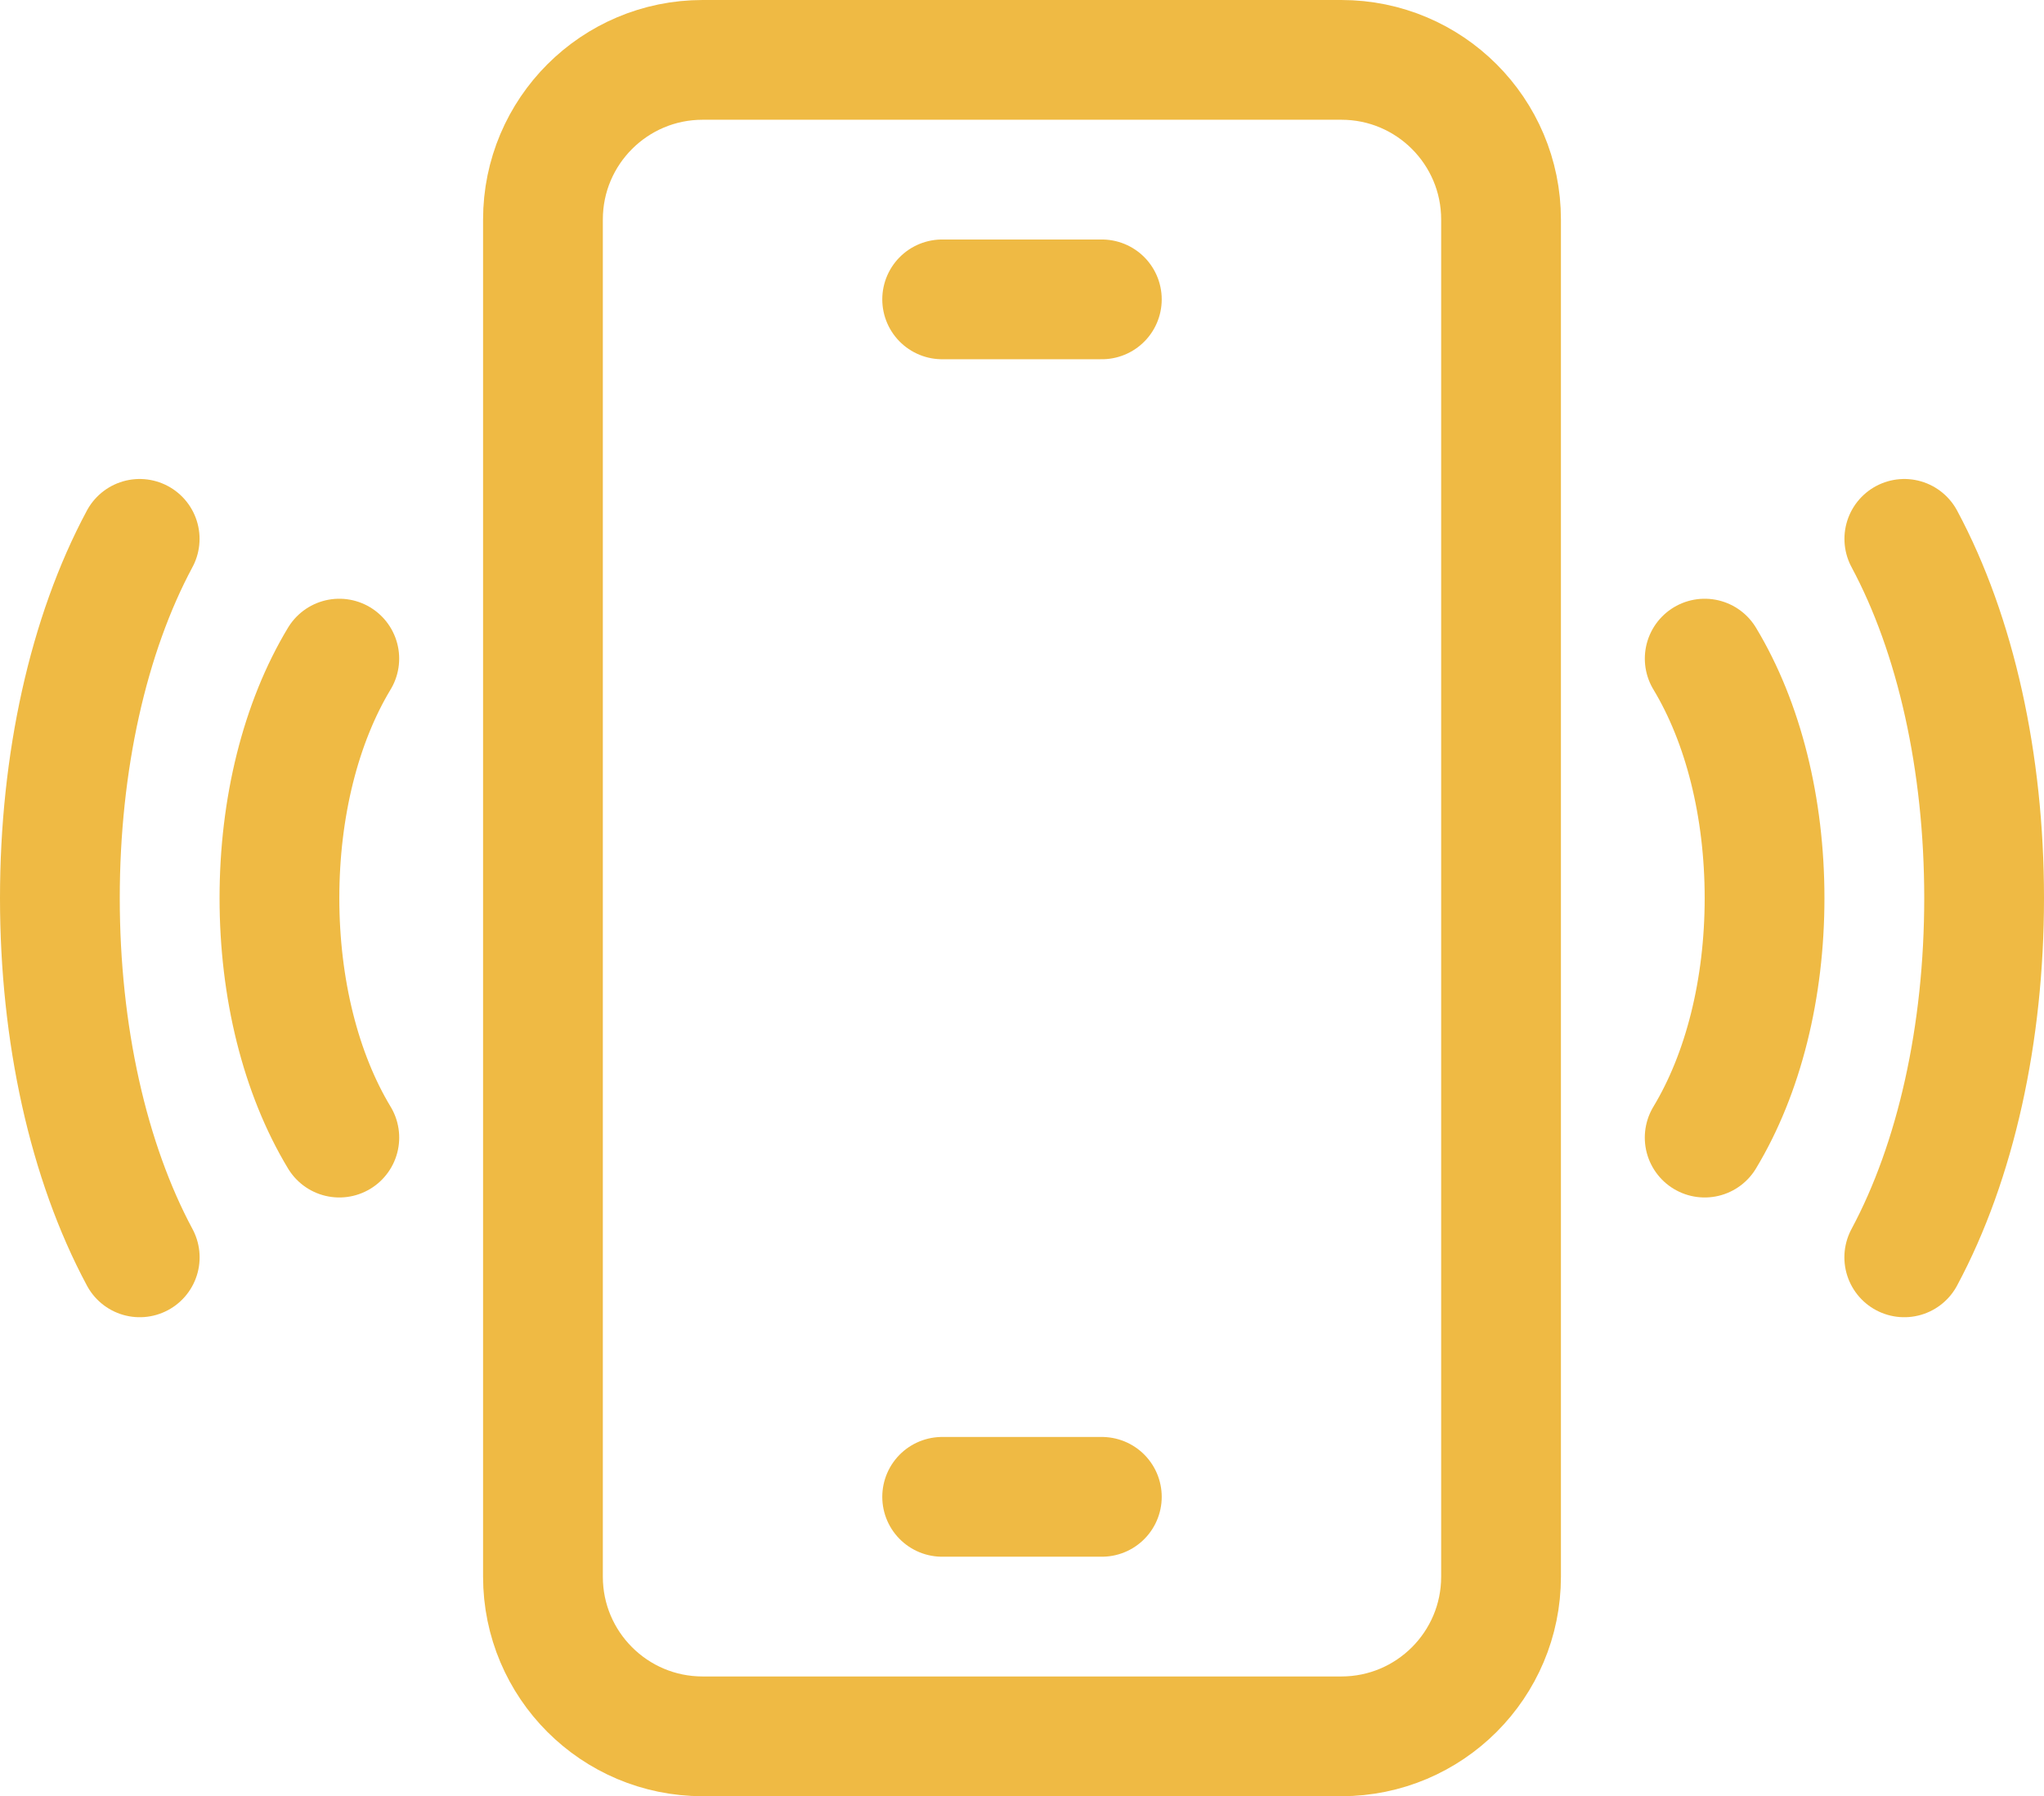 <?xml version="1.0" encoding="UTF-8"?>
<svg id="svg333" xmlns="http://www.w3.org/2000/svg" viewBox="0 0 682.67 600">
  <defs>
    <style>
      .cls-1 {
        fill: none;
        stroke: #efba44;
        stroke-linecap: round;
        stroke-linejoin: round;
        stroke-width: 40px;
      }
    </style>
  </defs>
  <g id="g343">
    <g id="g349">
      <path id="path351" class="cls-1" d="M501.33,526.67c0,29.45-23.88,53.33-53.33,53.33h-213.33c-29.45,0-53.33-23.88-53.33-53.33V73.33c0-29.45,23.88-53.33,53.33-53.33h213.33c29.46,0,53.33,23.88,53.33,53.33v453.33Z"/>
    </g>
    <g id="g353">
      <path id="path355" class="cls-1" d="M368,500h-53.33"/>
    </g>
    <g id="g357">
      <path id="path359" class="cls-1" d="M368,100h-53.33"/>
    </g>
    <g id="g361">
      <path id="path363" class="cls-1" d="M636.02,180c17.18,32.02,26.65,74.64,26.65,119.98s-9.47,87.96-26.67,120.02"/>
    </g>
    <g id="g365">
      <path id="path367" class="cls-1" d="M569.35,220c12.88,21.35,19.99,49.76,19.99,79.99s-7.1,58.64-20,80.01"/>
    </g>
    <g id="g369">
      <path id="path371" class="cls-1" d="M46.65,180c-17.18,32.02-26.65,74.64-26.65,119.98s9.47,87.96,26.67,120.02"/>
    </g>
    <g id="g373">
      <path id="path375" class="cls-1" d="M113.32,220c-12.88,21.35-19.99,49.76-19.99,79.99s7.1,58.64,20,80.01"/>
    </g>
  </g>
</svg>